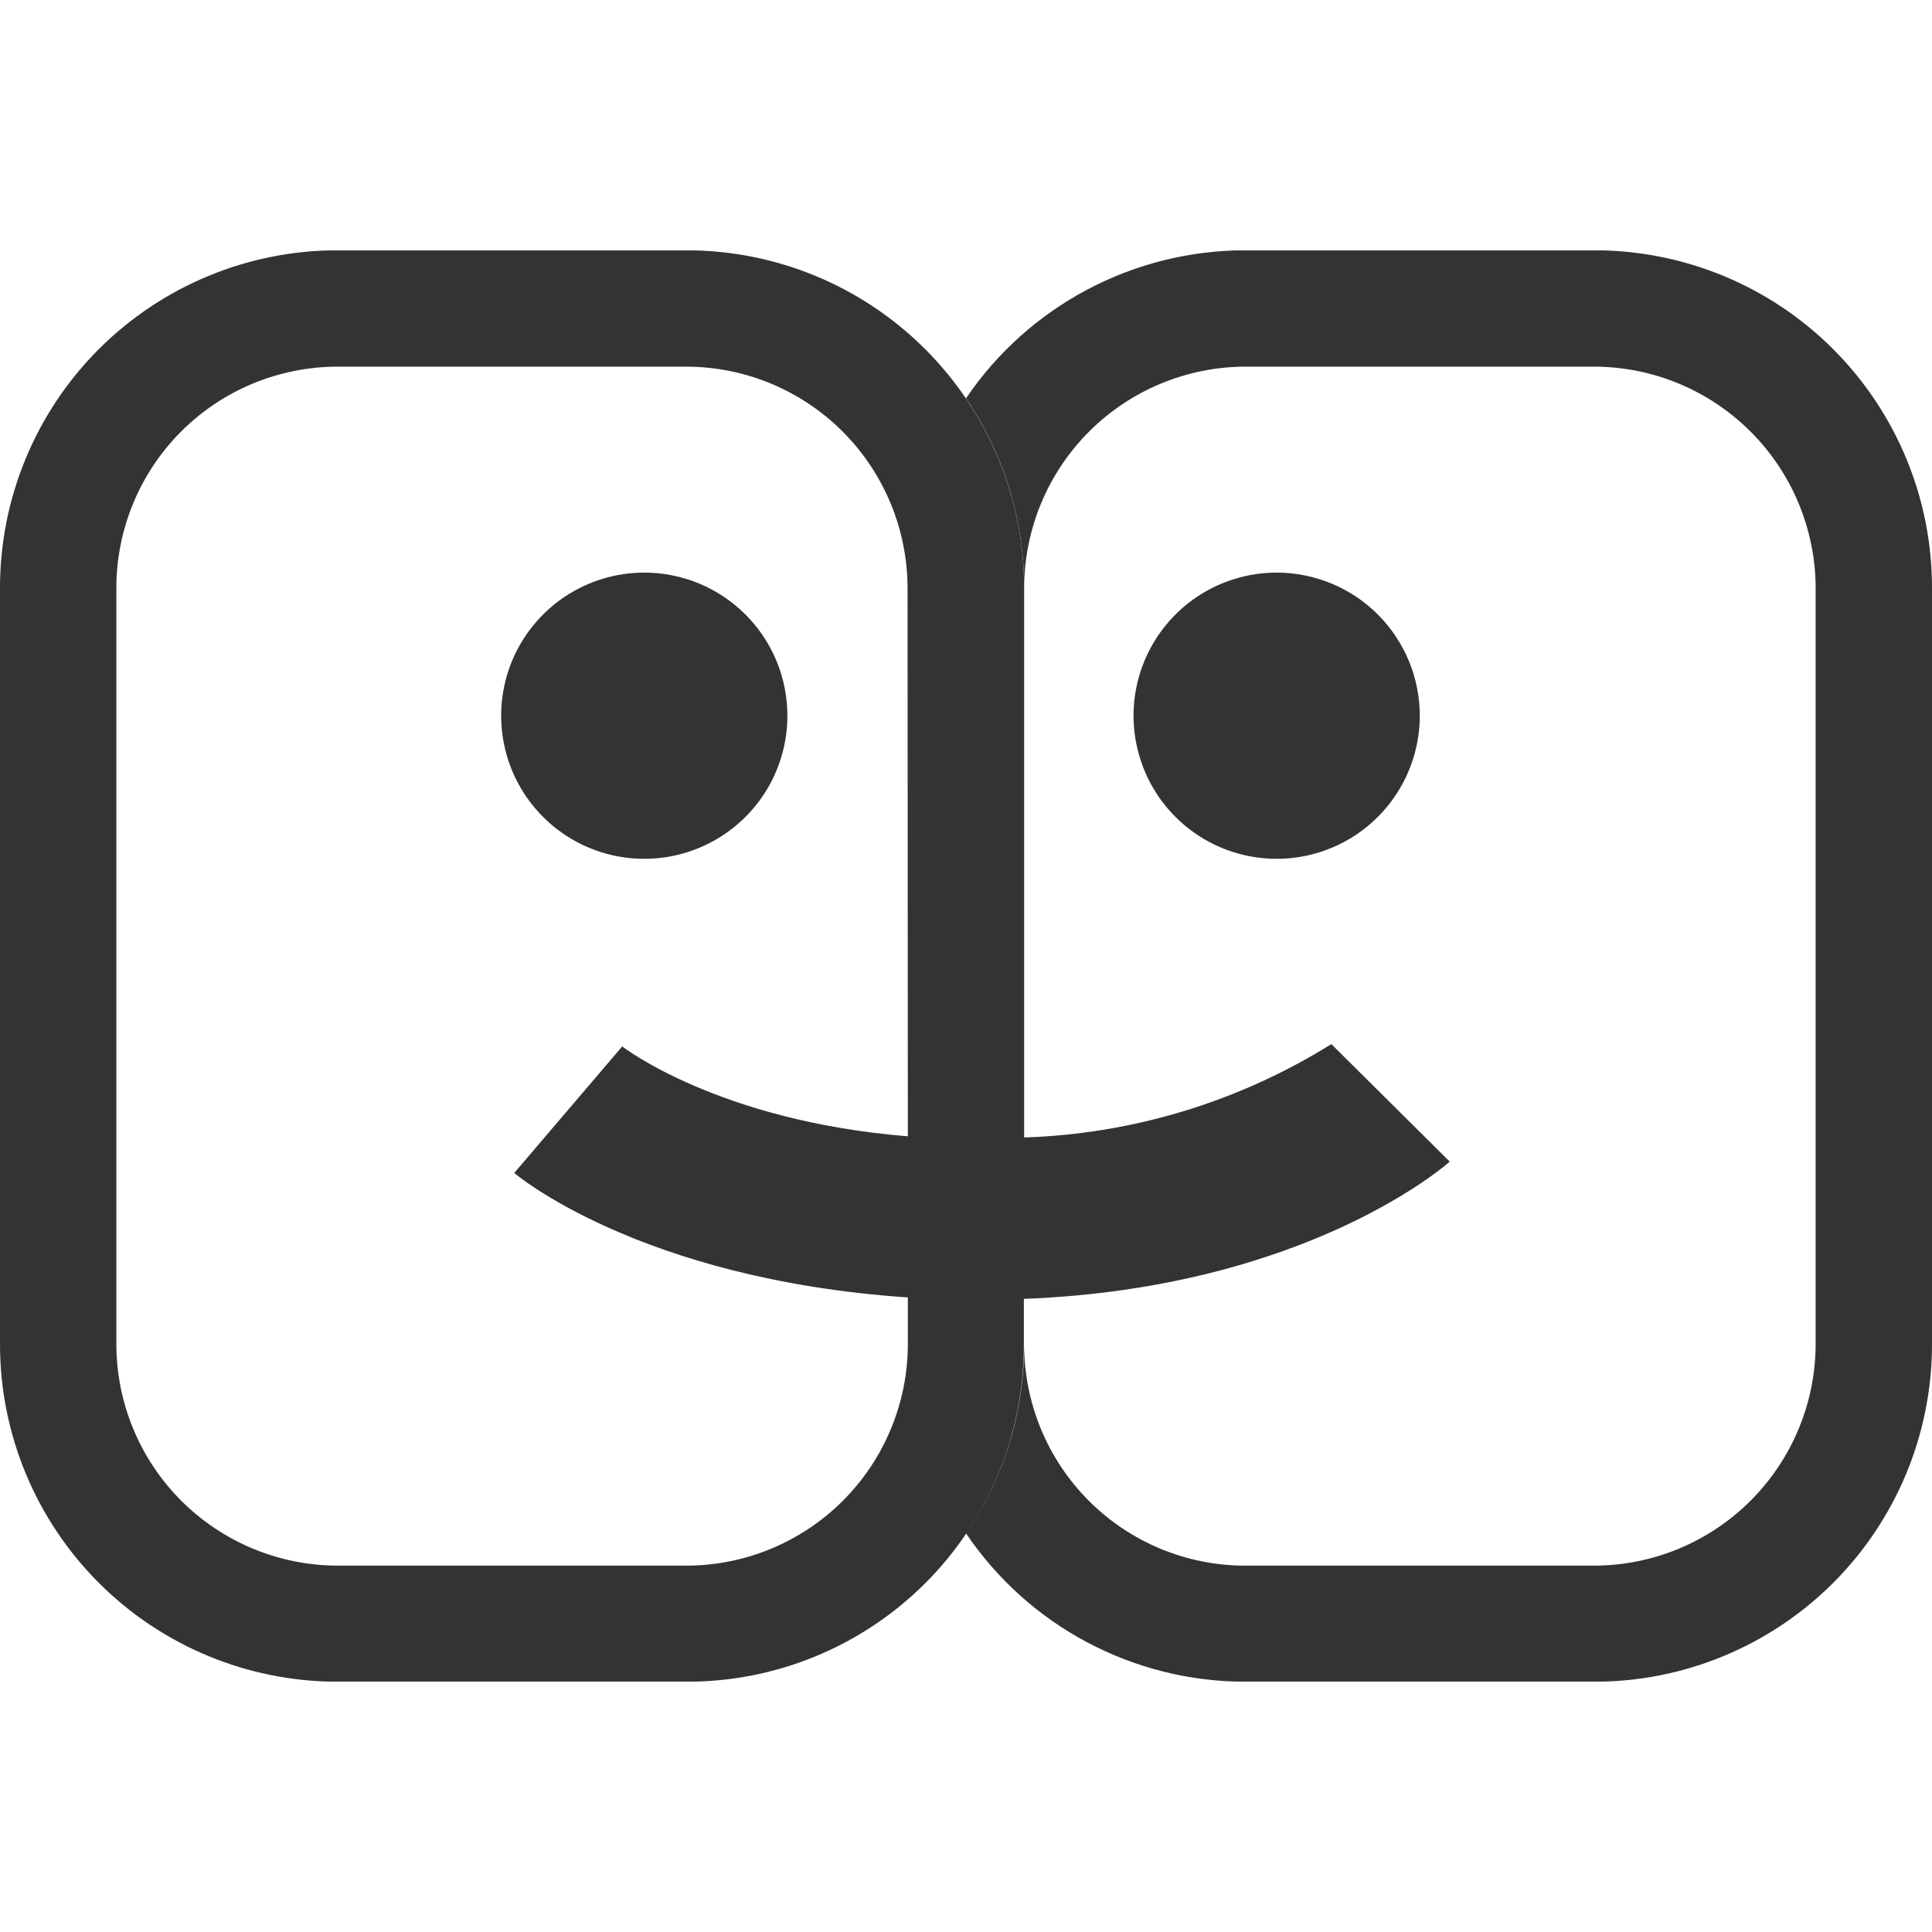 <svg width="40" height="40" viewBox="0 0 40 40" fill="none" xmlns="http://www.w3.org/2000/svg">
<g clip-path="url(#clip0_4324_74)">
<g clip-path="url(#clip1_4324_74)">
<g clip-path="url(#clip2_4324_74)">
<path d="M16.302 14.818C16.302 15.404 16.128 15.977 15.803 16.464C15.477 16.951 15.014 17.331 14.473 17.555C13.931 17.78 13.336 17.838 12.761 17.724C12.186 17.61 11.658 17.328 11.244 16.913C10.829 16.499 10.547 15.971 10.433 15.396C10.319 14.821 10.377 14.226 10.601 13.684C10.826 13.143 11.206 12.68 11.693 12.354C12.18 12.029 12.753 11.855 13.339 11.855C14.125 11.855 14.878 12.167 15.434 12.723C15.99 13.278 16.302 14.032 16.302 14.818Z" fill="#333333"/>
<path d="M29.395 14.818C29.395 15.404 29.221 15.977 28.895 16.464C28.57 16.951 28.107 17.331 27.566 17.555C27.024 17.78 26.428 17.838 25.854 17.724C25.279 17.61 24.751 17.328 24.337 16.913C23.922 16.499 23.64 15.971 23.526 15.396C23.411 14.821 23.47 14.226 23.694 13.684C23.919 13.143 24.298 12.68 24.786 12.354C25.273 12.029 25.846 11.855 26.432 11.855C26.821 11.855 27.206 11.932 27.566 12.081C27.925 12.229 28.252 12.448 28.527 12.723C28.802 12.998 29.02 13.325 29.169 13.684C29.318 14.043 29.395 14.429 29.395 14.818Z" fill="#333333"/>
<path d="M33.008 5.182H25.781C24.641 5.182 23.517 5.462 22.51 5.996C21.502 6.53 20.64 7.303 20 8.247C20.784 9.402 21.203 10.766 21.204 12.162C21.209 10.95 21.693 9.789 22.551 8.933C23.408 8.077 24.57 7.594 25.781 7.591H33.008C34.223 7.594 35.386 8.078 36.245 8.937C37.104 9.796 37.588 10.96 37.591 12.174V27.832C37.588 29.046 37.104 30.21 36.245 31.069C35.386 31.928 34.223 32.412 33.008 32.415H25.781C24.567 32.415 23.403 31.933 22.545 31.074C21.687 30.216 21.204 29.052 21.204 27.838V26.892V27.832C21.206 29.228 20.787 30.593 20 31.746C20.639 32.692 21.5 33.467 22.508 34.002C23.516 34.537 24.64 34.818 25.781 34.818H33.008C33.925 34.819 34.834 34.639 35.682 34.288C36.53 33.938 37.3 33.424 37.95 32.776C38.599 32.128 39.114 31.358 39.466 30.511C39.818 29.664 39.999 28.755 40 27.838V12.18C40.002 11.262 39.822 10.353 39.472 9.504C39.122 8.656 38.608 7.885 37.96 7.235C37.312 6.585 36.542 6.069 35.694 5.717C34.847 5.365 33.938 5.183 33.02 5.182L33.008 5.182Z" fill="#333333"/>
<path d="M27.564 21.617C25.651 22.81 23.457 23.477 21.204 23.55V12.162C21.201 10.311 20.464 8.536 19.154 7.228C17.845 5.919 16.07 5.184 14.219 5.182H6.992C6.074 5.181 5.166 5.361 4.318 5.712C3.47 6.062 2.7 6.576 2.05 7.224C1.401 7.872 0.886 8.642 0.534 9.489C0.182 10.336 0.001 11.245 1.03887e-05 12.162V27.82C-0.002 28.738 0.178 29.647 0.528 30.496C0.878 31.344 1.392 32.115 2.04 32.765C2.688 33.415 3.458 33.931 4.306 34.283C5.153 34.635 6.062 34.817 6.98 34.818H14.207C15.123 34.821 16.031 34.643 16.879 34.295C17.727 33.947 18.497 33.434 19.147 32.788C19.797 32.141 20.312 31.372 20.664 30.526C21.016 29.68 21.198 28.773 21.198 27.856V26.892C27.118 26.664 30.015 24.05 30.015 24.05L27.564 21.617ZM18.796 23.526C14.857 23.207 12.882 21.665 12.882 21.665L10.647 24.285C10.647 24.285 13.213 26.483 18.796 26.862V27.838C18.792 29.051 18.309 30.213 17.451 31.071C16.594 31.928 15.431 32.412 14.219 32.415H6.992C5.777 32.413 4.612 31.93 3.753 31.071C2.894 30.212 2.411 29.047 2.409 27.832V12.174C2.409 10.96 2.891 9.795 3.749 8.935C4.607 8.076 5.771 7.593 6.986 7.591H14.213C15.427 7.594 16.59 8.078 17.448 8.937C18.305 9.796 18.788 10.96 18.79 12.174L18.796 23.526Z" fill="#333333"/>
</g>
</g>
</g>
<defs>
<clipPath id="clip0_4324_74">
<rect width="40" height="29.63" fill="white" transform="translate(0 5.185)"/>
</clipPath>
<clipPath id="clip1_4324_74">
<rect width="40" height="29.63" fill="white" transform="translate(0 5.185)"/>
</clipPath>
<clipPath id="clip2_4324_74">
<rect width="40" height="29.636" fill="white" transform="translate(0 5.182)"/>
</clipPath>
</defs>
</svg>
